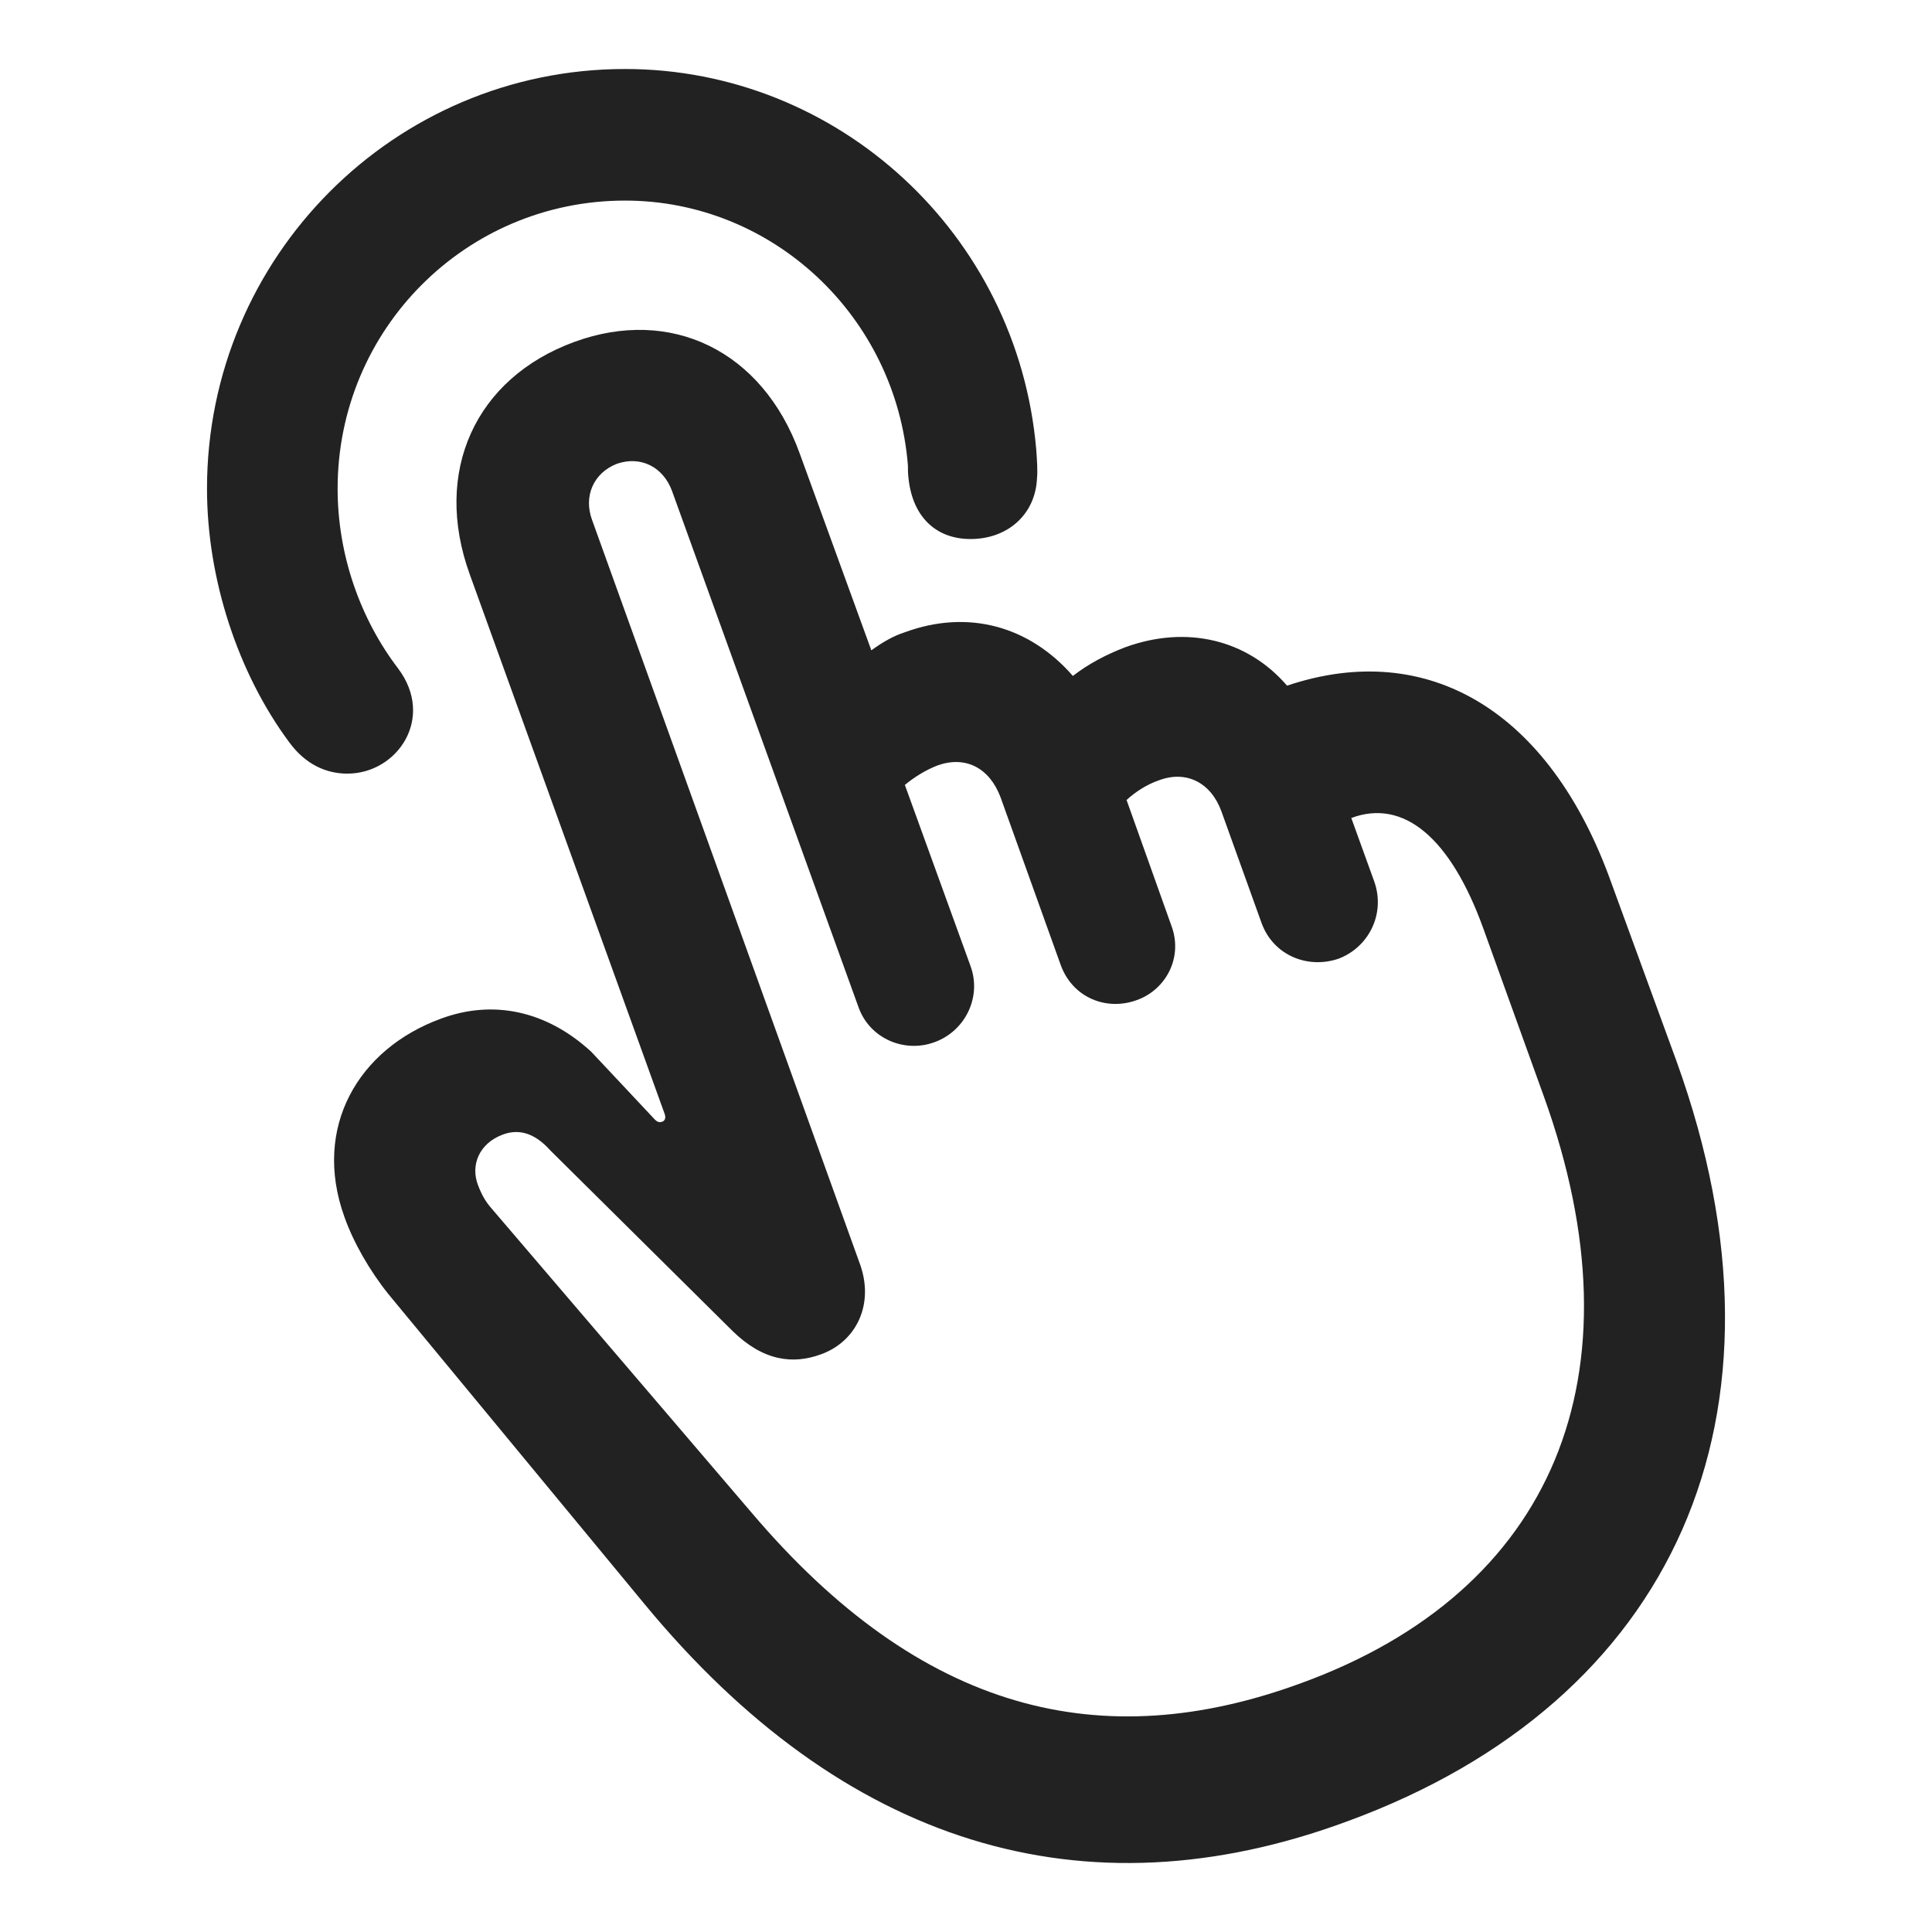 <svg width="28" height="28" viewBox="0 0 28 28" fill="none" xmlns="http://www.w3.org/2000/svg">
<path d="M9.058 1C5.715 1 3 3.725 3 7.082C3 8.4 3.454 9.763 4.19 10.755C4.428 11.082 4.731 11.212 5.034 11.212C5.758 11.212 6.31 10.406 5.769 9.687C5.228 8.978 4.893 8.052 4.893 7.082C4.893 4.771 6.754 2.907 9.058 2.907C11.2 2.907 12.985 4.586 13.158 6.744C13.158 6.809 13.158 6.864 13.169 6.951C13.233 7.496 13.569 7.812 14.066 7.812C14.607 7.812 15.008 7.452 15.029 6.929C15.04 6.831 15.029 6.668 15.018 6.515C14.748 3.387 12.141 1 9.058 1ZM19.529 26.395C24.257 24.662 26.15 20.52 24.3 15.387L23.348 12.782C22.461 10.308 20.698 9.251 18.653 9.937C18.08 9.272 17.204 9.054 16.306 9.381C16.024 9.49 15.776 9.621 15.549 9.796C14.921 9.076 14.034 8.825 13.114 9.163C12.941 9.218 12.779 9.316 12.628 9.425L11.589 6.569C11.048 5.076 9.718 4.444 8.322 4.956C6.894 5.479 6.267 6.831 6.808 8.324L9.631 16.139C9.653 16.193 9.642 16.248 9.588 16.259C9.556 16.27 9.523 16.259 9.491 16.226L8.571 15.245C7.922 14.646 7.143 14.482 6.386 14.765C5.196 15.201 4.525 16.335 4.99 17.632C5.12 18.003 5.358 18.417 5.629 18.755L9.339 23.245C12.217 26.733 15.7 27.812 19.529 26.395ZM18.869 24.389C15.97 25.457 13.352 24.825 10.886 21.915L7.132 17.523C7.035 17.414 6.981 17.316 6.927 17.174C6.819 16.891 6.938 16.575 7.284 16.444C7.543 16.346 7.771 16.444 7.976 16.673L10.616 19.289C11.059 19.724 11.492 19.779 11.903 19.626C12.411 19.441 12.682 18.896 12.455 18.297L8.582 7.539C8.452 7.191 8.604 6.853 8.939 6.722C9.285 6.602 9.61 6.766 9.739 7.114L12.444 14.602C12.606 15.049 13.104 15.267 13.547 15.103C13.991 14.94 14.229 14.449 14.066 14.002L13.114 11.376C13.244 11.267 13.417 11.158 13.591 11.092C13.991 10.951 14.337 11.125 14.499 11.55L15.375 13.992C15.549 14.46 16.035 14.656 16.479 14.493C16.901 14.34 17.149 13.872 16.976 13.414L16.327 11.594C16.457 11.474 16.63 11.365 16.793 11.31C17.193 11.158 17.55 11.343 17.701 11.757L18.285 13.381C18.458 13.85 18.956 14.046 19.4 13.894C19.832 13.73 20.081 13.251 19.919 12.782L19.584 11.855C20.341 11.572 21.022 12.139 21.498 13.458L22.374 15.888C23.835 19.942 22.504 23.06 18.869 24.389Z" fill="#222222"/>
</svg>
